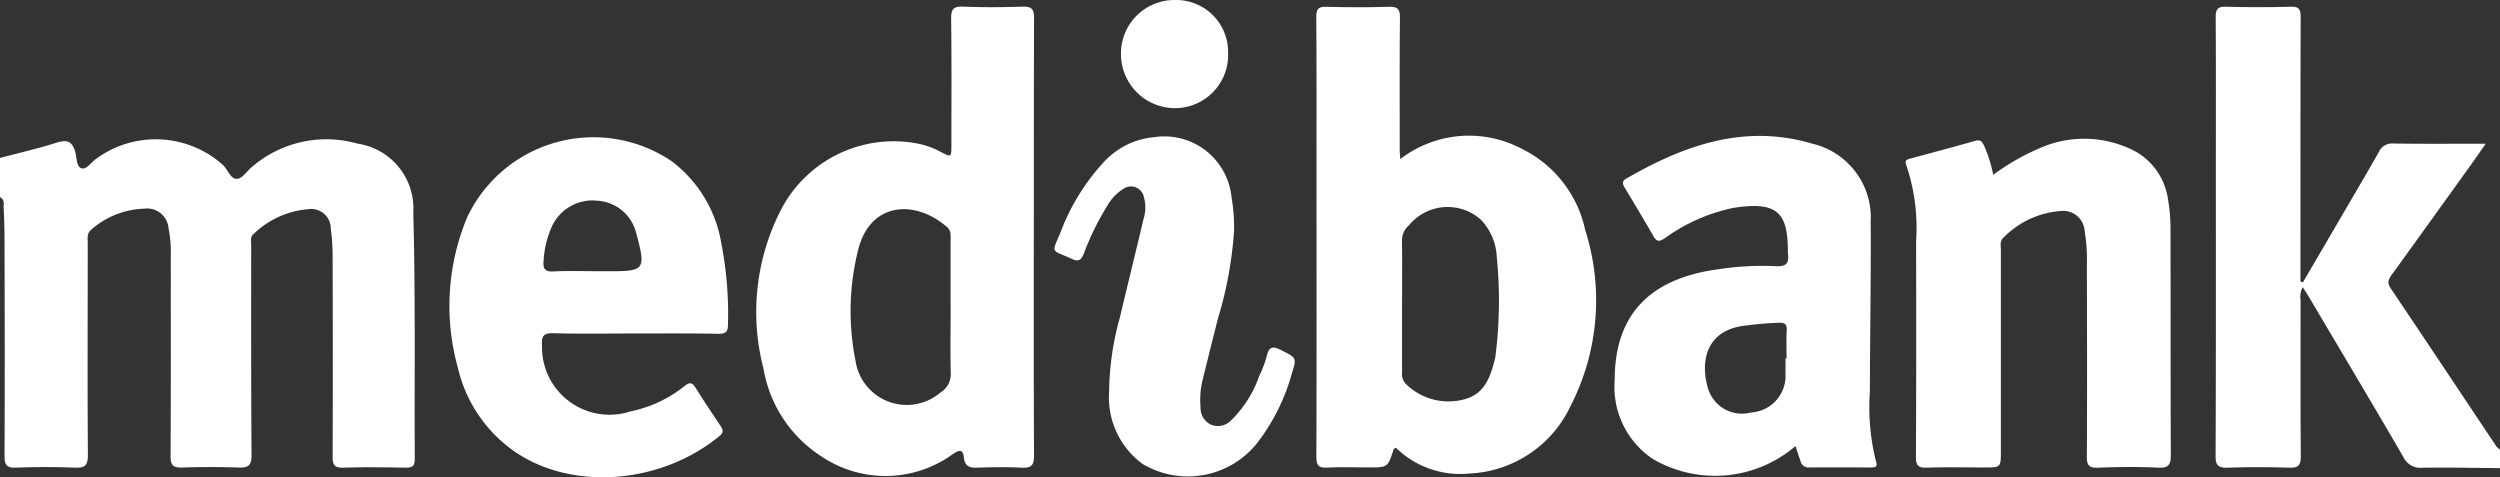 <svg xmlns="http://www.w3.org/2000/svg" width="100.413" height="19.166" viewBox="0 0 100.413 19.166"><rect x="0" y="0" width="100.413" height="19.166" fill="#333333" stroke="none"/><defs><style>.a{fill:#fff;}</style></defs><g transform="translate(0)"><path class="a" d="M-1686.257,1330.382c.763-.2,1.533-.378,2.284-.616.419-.133.622-.04.739.377.065.23.041.59.248.654s.392-.246.594-.382a4.049,4.049,0,0,1,5.1.259c.194.189.295.576.569.546.213-.023.393-.322.6-.488a4.576,4.576,0,0,1,4.226-.924,2.629,2.629,0,0,1,2.239,2.776c.091,3.3.043,6.6.06,9.9,0,.269-.1.343-.353.338-.837-.013-1.674-.024-2.51,0-.358.012-.438-.1-.436-.444.012-2.68.008-5.361,0-8.041a8.085,8.085,0,0,0-.074-1.111.785.785,0,0,0-.91-.784,3.547,3.547,0,0,0-2.194,1c-.14.118-.093.285-.093.437,0,2.82-.006,5.639.014,8.459,0,.408-.143.491-.506.479-.759-.023-1.519-.025-2.277,0-.354.011-.471-.078-.469-.456.017-2.68.008-5.361.009-8.041a4.985,4.985,0,0,0-.09-1.109.865.865,0,0,0-.976-.791,3.377,3.377,0,0,0-2.117.833c-.2.154-.153.359-.153.553,0,2.836-.015,5.672.006,8.507,0,.421-.118.525-.519.509q-1.184-.045-2.37,0c-.377.014-.46-.115-.459-.471.014-2.882.008-5.764,0-8.646,0-.434-.011-.867-.034-1.3-.008-.155.053-.349-.149-.446Z" transform="translate(1686.257 -1324.039)"/><path class="a" d="M-1533.035,1339.676c-1.038-.008-2.074-.031-3.111-.016a.755.755,0,0,1-.769-.428c-1.244-2.141-2.514-4.267-3.776-6.4-.078-.131-.162-.258-.267-.426a.8.8,0,0,0-.087.514c0,2.091-.008,4.182.009,6.273,0,.363-.094.479-.465.466-.82-.028-1.642-.027-2.463,0-.375.012-.5-.08-.494-.483.017-3.9.01-7.806.01-11.71,0-1.967.007-3.934-.006-5.9,0-.317.078-.431.412-.422.867.023,1.735.025,2.6,0,.343-.01.4.112.4.424-.01,3.33-.007,6.66-.007,9.991v.626l.1.026q.754-1.29,1.508-2.58c.515-.882,1.036-1.762,1.539-2.65a.579.579,0,0,1,.582-.343c1.2.019,2.4.008,3.711.008-.249.356-.436.631-.631.9q-1.557,2.168-3.12,4.333c-.134.185-.233.326-.069.57,1.427,2.118,2.84,4.246,4.259,6.37a.659.659,0,0,0,.135.113Z" transform="translate(1633.448 -1320.874)"/><path class="a" d="M-1598.641,1327.267a4.523,4.523,0,0,1,4.881-.413,4.736,4.736,0,0,1,2.547,3.262,9.288,9.288,0,0,1-.594,7.079,4.716,4.716,0,0,1-4.053,2.7,3.684,3.684,0,0,1-2.956-1.035c-.048.031-.085.042-.091.062-.235.727-.235.727-.984.729-.557,0-1.116-.021-1.672.007-.343.018-.449-.073-.448-.432.013-3.794.007-7.588.006-11.381,0-2.091.006-4.181-.009-6.271,0-.319.066-.434.406-.424q1.253.035,2.508,0c.346-.01.449.085.446.438-.018,1.781-.009,3.562-.009,5.342C-1598.662,1327.021-1598.651,1327.11-1598.641,1327.267Zm.072,5.906v2.649a.577.577,0,0,0,.178.5,2.436,2.436,0,0,0,2.328.592c.833-.22,1.05-.931,1.234-1.652,0-.015,0-.031.007-.046a17.756,17.756,0,0,0,.056-4.032,2.292,2.292,0,0,0-.656-1.5,2.007,2.007,0,0,0-2.869.241.81.81,0,0,0-.282.649C-1598.559,1331.437-1598.568,1332.3-1598.569,1333.173Z" transform="translate(1654.883 -1320.877)"/><path class="a" d="M-1626.7,1330.432c0,2.913-.007,5.826.009,8.738,0,.385-.1.506-.489.488-.6-.03-1.209-.02-1.812,0-.294.01-.479-.07-.511-.383-.04-.4-.214-.317-.463-.152a4.6,4.6,0,0,1-5.208.119,5.229,5.229,0,0,1-2.384-3.566,8.992,8.992,0,0,1,.657-6.286,5.1,5.1,0,0,1,5.585-2.74,3.231,3.231,0,0,1,.868.32c.435.231.438.231.438-.286,0-1.689.012-3.378-.01-5.067-.005-.395.11-.491.493-.476.789.032,1.581.025,2.37,0,.355-.011.469.081.467.459C-1626.7,1324.545-1626.7,1327.489-1626.7,1330.432Zm-3.342,2.762q0-1.345,0-2.691c0-.182.025-.365-.145-.511-1.313-1.134-3.076-.979-3.558.88a10.134,10.134,0,0,0-.114,4.505,2.081,2.081,0,0,0,3.4,1.27.871.871,0,0,0,.423-.809C-1630.057,1334.958-1630.041,1334.076-1630.039,1333.194Z" transform="translate(1668.223 -1320.874)"/><path class="a" d="M-1575.654,1341.872a4.96,4.96,0,0,1-5.747.508,3.486,3.486,0,0,1-1.514-3.166c0-2.6,1.391-4.07,4.148-4.441a11.582,11.582,0,0,1,2.314-.126c.438.029.553-.134.493-.521a.294.294,0,0,1,0-.046c0-1.493-.33-2.08-2.213-1.77a7.231,7.231,0,0,0-2.738,1.219c-.223.146-.323.139-.454-.095-.367-.646-.754-1.28-1.134-1.918-.085-.141-.159-.266.044-.384,2.328-1.346,4.755-2.211,7.476-1.406a3.05,3.05,0,0,1,2.346,3.131c.013,2.276-.028,4.552-.033,6.829a8.951,8.951,0,0,0,.247,2.809c.067.208-.02.237-.194.236-.836,0-1.673-.005-2.509,0a.321.321,0,0,1-.33-.261C-1575.519,1342.287-1575.579,1342.1-1575.654,1341.872Zm-.4-3.521h.043c0-.37-.017-.742.006-1.111.015-.25-.071-.329-.312-.321-.478.017-.953.06-1.428.124-1.554.209-1.727,1.517-1.42,2.522a1.424,1.424,0,0,0,1.728.958,1.47,1.47,0,0,0,1.384-1.477C-1576.057,1338.814-1576.054,1338.582-1576.054,1338.351Z" transform="translate(1647.77 -1323.956)"/><path class="a" d="M-1560.781,1331.046a9.234,9.234,0,0,1,2.1-1.167,4.415,4.415,0,0,1,3.349.1,2.608,2.608,0,0,1,1.563,2,7.008,7.008,0,0,1,.108,1.154c.009,3.051,0,6.1.013,9.155,0,.394-.074.543-.507.52-.8-.041-1.611-.029-2.416,0-.34.011-.451-.075-.449-.431.014-2.571.008-5.142,0-7.714a6.675,6.675,0,0,0-.087-1.342.866.866,0,0,0-.993-.819,3.573,3.573,0,0,0-2.262,1.06c-.168.142-.111.344-.111.524q0,4.02,0,8.039c0,.675,0,.675-.653.675-.774,0-1.549-.02-2.323.008-.355.013-.438-.1-.436-.443q.02-4.321.006-8.643a7.848,7.848,0,0,0-.394-3.065c-.072-.173,0-.219.137-.257.881-.238,1.764-.472,2.642-.722.208-.059.272.048.348.2A5.487,5.487,0,0,1-1560.781,1331.046Z" transform="translate(1640.839 -1324.024)"/><path class="a" d="M-1650.029,1337.374c-1.1,0-2.2.02-3.3-.01-.4-.011-.463.144-.44.485a2.713,2.713,0,0,0,3.553,2.655,5.079,5.079,0,0,0,2.167-1.014c.218-.173.315-.153.456.075.316.513.656,1.013.99,1.516.094.142.146.257-.022.4-2.522,2.08-6.324,2.222-8.568.392a5.648,5.648,0,0,1-1.958-3.133,9.238,9.238,0,0,1,.383-6.047,5.61,5.61,0,0,1,8.2-2.243,5.185,5.185,0,0,1,2,3.3,14.8,14.8,0,0,1,.268,3.28c0,.292-.112.361-.387.357C-1647.8,1337.365-1648.913,1337.374-1650.029,1337.374Zm-1.756-2.5v0h.787c1.327,0,1.394-.088,1.048-1.4-.016-.06-.03-.12-.049-.178a1.706,1.706,0,0,0-1.552-1.255,1.792,1.792,0,0,0-1.835,1.066,3.88,3.88,0,0,0-.322,1.388c-.023.321.1.4.395.387C-1652.8,1334.856-1652.295,1334.87-1651.785,1334.87Z" transform="translate(1675.539 -1323.98)"/><path class="a" d="M-1611.562,1333.236a15.761,15.761,0,0,1-.656,3.562q-.312,1.239-.618,2.478a3.4,3.4,0,0,0-.073,1.062.734.734,0,0,0,.4.685.728.728,0,0,0,.818-.154,4.574,4.574,0,0,0,1.135-1.783,4.364,4.364,0,0,0,.311-.824c.093-.4.276-.376.581-.22.622.317.621.3.415.962a8.094,8.094,0,0,1-1.328,2.691,3.554,3.554,0,0,1-4.652.92,3.306,3.306,0,0,1-1.352-2.9,11.433,11.433,0,0,1,.429-2.975c.314-1.325.641-2.648.955-3.974a1.508,1.508,0,0,0,.013-.869.53.53,0,0,0-.839-.327,1.911,1.911,0,0,0-.631.669,10.982,10.982,0,0,0-.94,1.913c-.11.272-.21.354-.5.216-.814-.382-.816-.171-.437-1.062a8.579,8.579,0,0,1,1.776-2.862,3.1,3.1,0,0,1,1.962-.956,2.714,2.714,0,0,1,3.13,2.421A7.054,7.054,0,0,1-1611.562,1333.236Z" transform="translate(1661.129 -1323.976)"/><path class="a" d="M-1612.328,1320.715a2.086,2.086,0,0,1,2.116,2.117,2.138,2.138,0,0,1-2.122,2.227,2.175,2.175,0,0,1-2.182-2.182A2.151,2.151,0,0,1-1612.328,1320.715Z" transform="translate(1659.539 -1320.715)"/></g></svg>